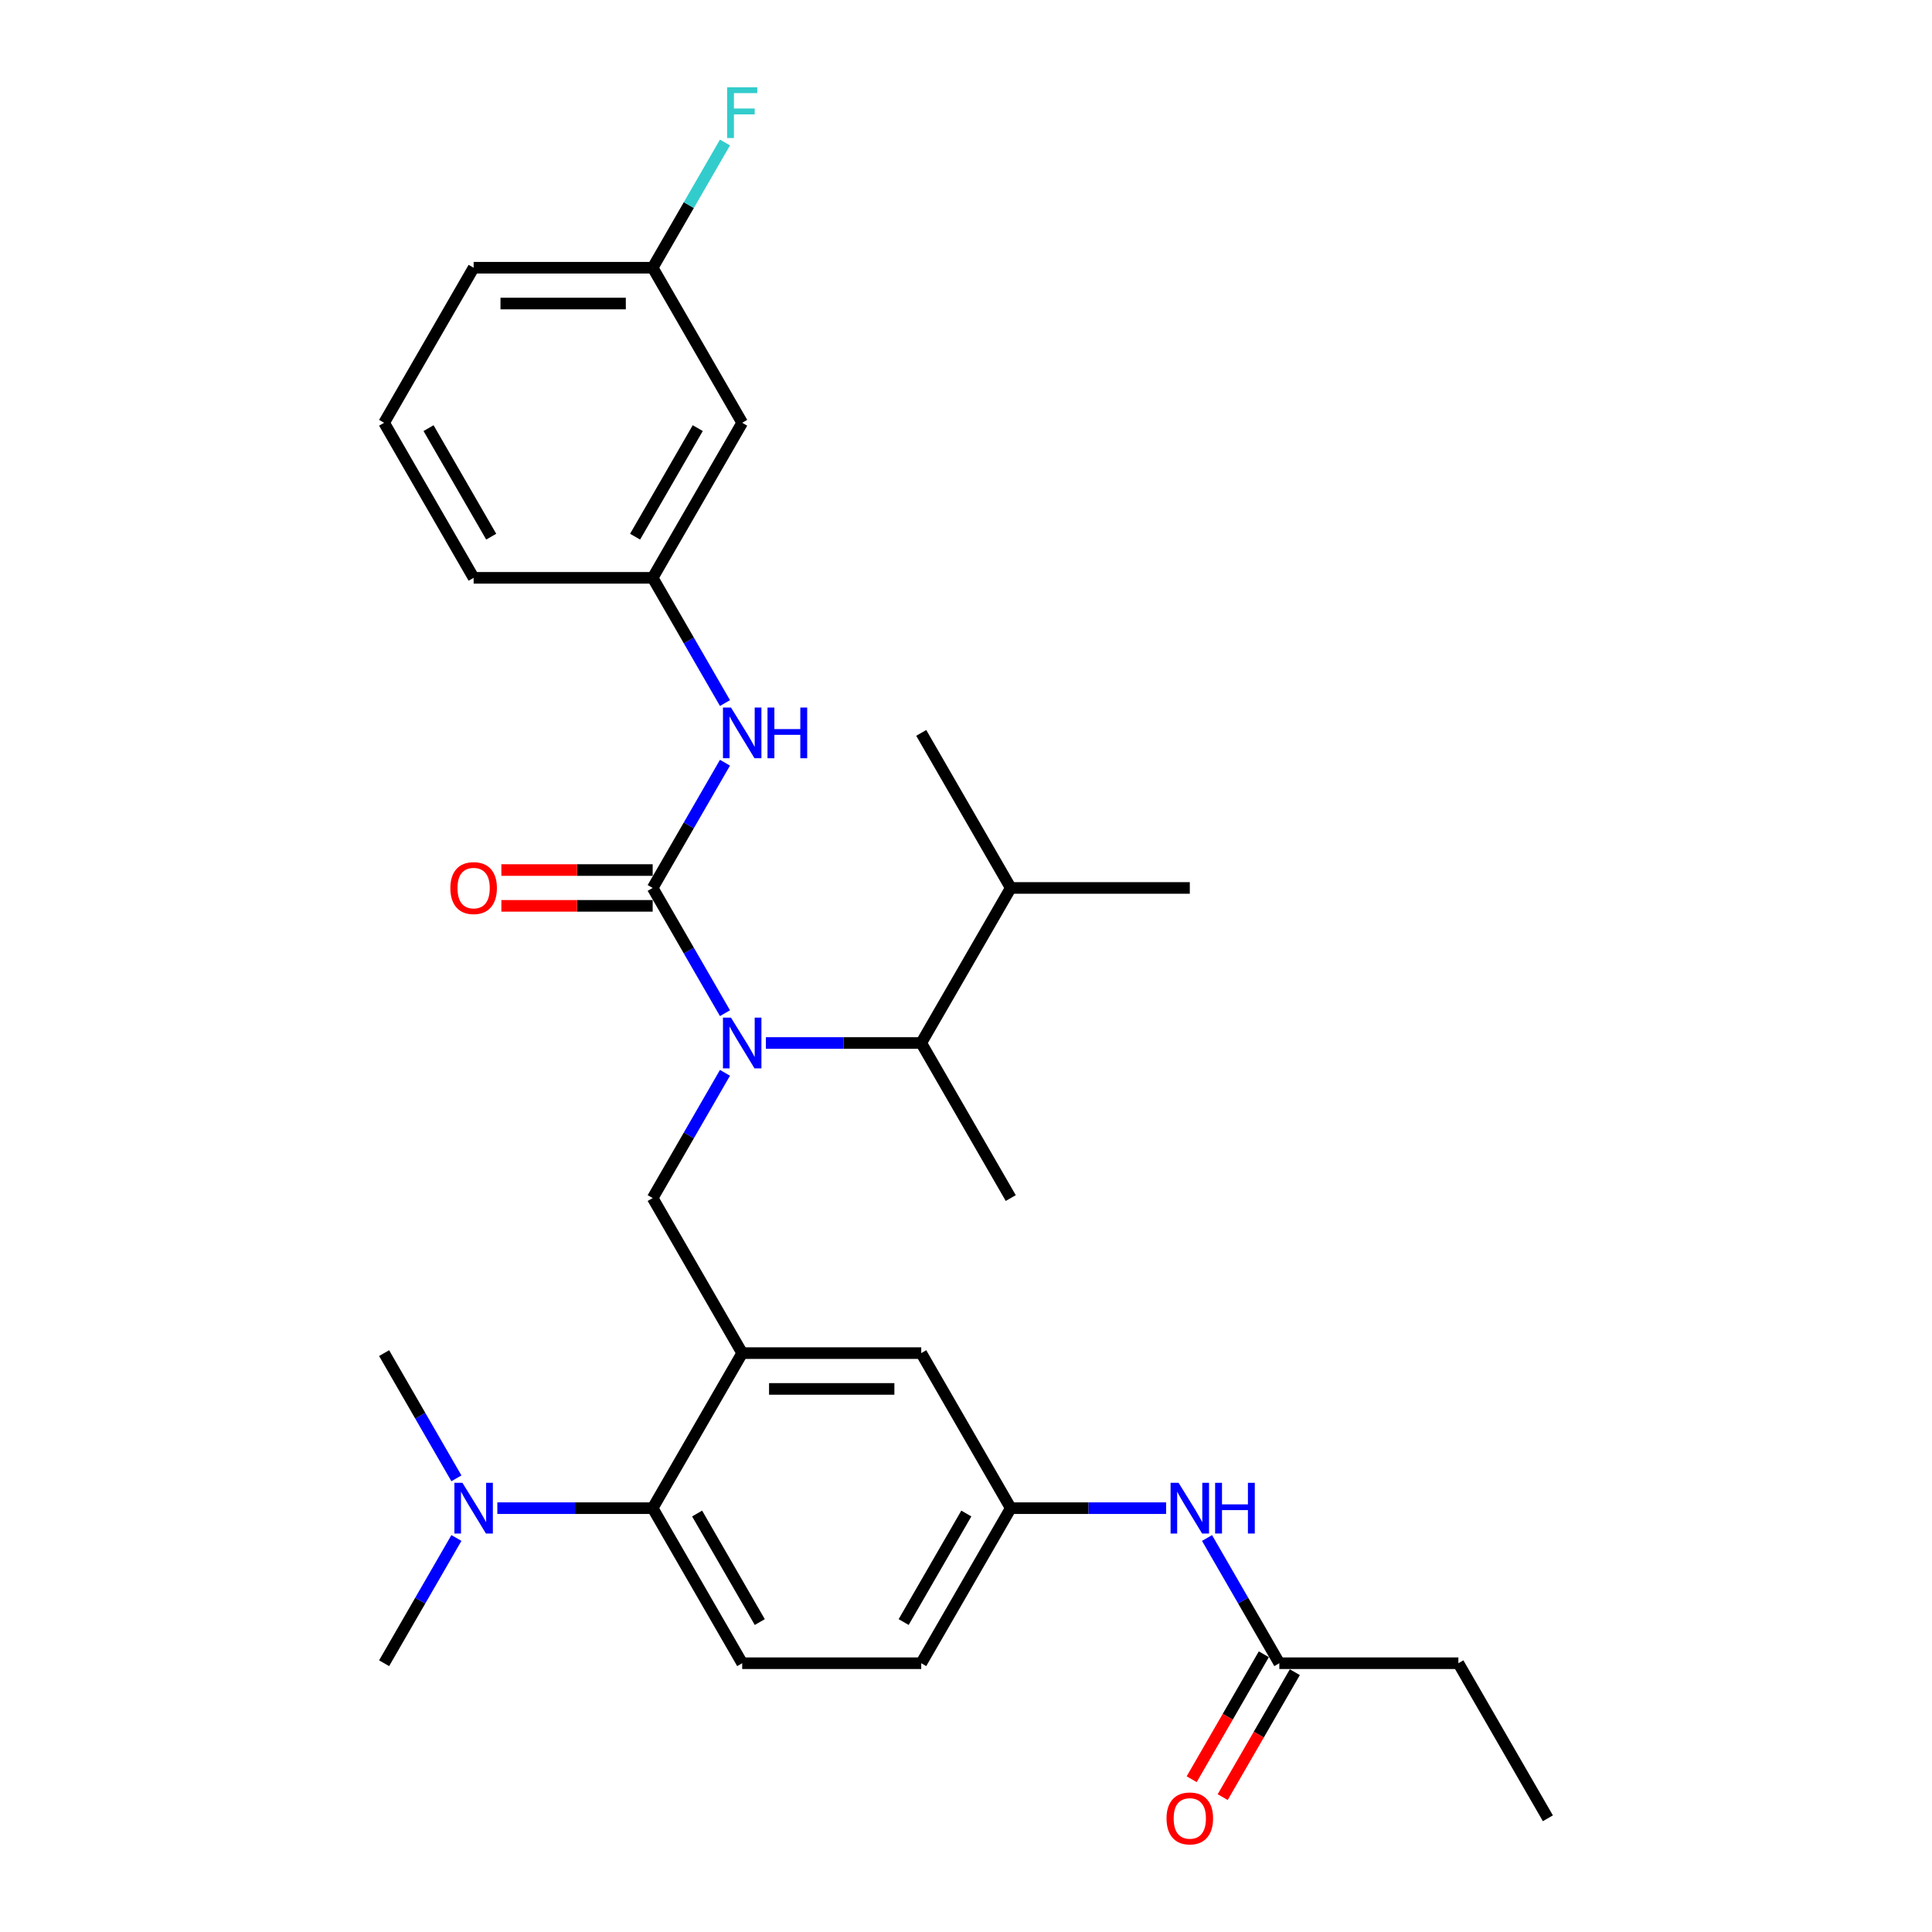 <?xml version='1.0' encoding='iso-8859-1'?>
<svg version='1.1' baseProfile='full'
              xmlns='http://www.w3.org/2000/svg'
                      xmlns:rdkit='http://www.rdkit.org/xml'
                      xmlns:xlink='http://www.w3.org/1999/xlink'
                  xml:space='preserve'
width='1000px' height='1000px' viewBox='0 0 1000 1000'>
<!-- END OF HEADER -->
<rect style='opacity:1.0;fill:#FFFFFF;stroke:none' width='1000' height='1000' x='0' y='0'> </rect>
<path class='bond-0' d='M 624.754,796.064 L 643.465,828.473' style='fill:none;fill-rule:evenodd;stroke:#0000FF;stroke-width:6px;stroke-linecap:butt;stroke-linejoin:miter;stroke-opacity:1' />
<path class='bond-0' d='M 643.465,828.473 L 662.176,860.882' style='fill:none;fill-rule:evenodd;stroke:#000000;stroke-width:6px;stroke-linecap:butt;stroke-linejoin:miter;stroke-opacity:1' />
<path class='bond-1' d='M 603.57,780.625 L 563.369,780.625' style='fill:none;fill-rule:evenodd;stroke:#0000FF;stroke-width:6px;stroke-linecap:butt;stroke-linejoin:miter;stroke-opacity:1' />
<path class='bond-1' d='M 563.369,780.625 L 523.168,780.625' style='fill:none;fill-rule:evenodd;stroke:#000000;stroke-width:6px;stroke-linecap:butt;stroke-linejoin:miter;stroke-opacity:1' />
<path class='bond-2' d='M 754.849,860.882 L 801.185,941.138' style='fill:none;fill-rule:evenodd;stroke:#000000;stroke-width:6px;stroke-linecap:butt;stroke-linejoin:miter;stroke-opacity:1' />
<path class='bond-3' d='M 754.849,860.882 L 662.176,860.882' style='fill:none;fill-rule:evenodd;stroke:#000000;stroke-width:6px;stroke-linecap:butt;stroke-linejoin:miter;stroke-opacity:1' />
<path class='bond-4' d='M 654.151,856.248 L 635.482,888.583' style='fill:none;fill-rule:evenodd;stroke:#000000;stroke-width:6px;stroke-linecap:butt;stroke-linejoin:miter;stroke-opacity:1' />
<path class='bond-4' d='M 635.482,888.583 L 616.814,920.917' style='fill:none;fill-rule:evenodd;stroke:#FF0000;stroke-width:6px;stroke-linecap:butt;stroke-linejoin:miter;stroke-opacity:1' />
<path class='bond-4' d='M 670.202,865.515 L 651.534,897.85' style='fill:none;fill-rule:evenodd;stroke:#000000;stroke-width:6px;stroke-linecap:butt;stroke-linejoin:miter;stroke-opacity:1' />
<path class='bond-4' d='M 651.534,897.85 L 632.865,930.184' style='fill:none;fill-rule:evenodd;stroke:#FF0000;stroke-width:6px;stroke-linecap:butt;stroke-linejoin:miter;stroke-opacity:1' />
<path class='bond-5' d='M 384.16,218.83 L 337.824,299.086' style='fill:none;fill-rule:evenodd;stroke:#000000;stroke-width:6px;stroke-linecap:butt;stroke-linejoin:miter;stroke-opacity:1' />
<path class='bond-5' d='M 361.158,221.601 L 328.723,277.781' style='fill:none;fill-rule:evenodd;stroke:#000000;stroke-width:6px;stroke-linecap:butt;stroke-linejoin:miter;stroke-opacity:1' />
<path class='bond-6' d='M 384.16,218.83 L 337.824,138.573' style='fill:none;fill-rule:evenodd;stroke:#000000;stroke-width:6px;stroke-linecap:butt;stroke-linejoin:miter;stroke-opacity:1' />
<path class='bond-7' d='M 375.246,555.295 L 356.535,587.704' style='fill:none;fill-rule:evenodd;stroke:#0000FF;stroke-width:6px;stroke-linecap:butt;stroke-linejoin:miter;stroke-opacity:1' />
<path class='bond-7' d='M 356.535,587.704 L 337.824,620.112' style='fill:none;fill-rule:evenodd;stroke:#000000;stroke-width:6px;stroke-linecap:butt;stroke-linejoin:miter;stroke-opacity:1' />
<path class='bond-8' d='M 375.246,524.417 L 356.535,492.008' style='fill:none;fill-rule:evenodd;stroke:#0000FF;stroke-width:6px;stroke-linecap:butt;stroke-linejoin:miter;stroke-opacity:1' />
<path class='bond-8' d='M 356.535,492.008 L 337.824,459.599' style='fill:none;fill-rule:evenodd;stroke:#000000;stroke-width:6px;stroke-linecap:butt;stroke-linejoin:miter;stroke-opacity:1' />
<path class='bond-9' d='M 396.43,539.856 L 436.631,539.856' style='fill:none;fill-rule:evenodd;stroke:#0000FF;stroke-width:6px;stroke-linecap:butt;stroke-linejoin:miter;stroke-opacity:1' />
<path class='bond-9' d='M 436.631,539.856 L 476.832,539.856' style='fill:none;fill-rule:evenodd;stroke:#000000;stroke-width:6px;stroke-linecap:butt;stroke-linejoin:miter;stroke-opacity:1' />
<path class='bond-10' d='M 337.824,459.599 L 356.535,427.191' style='fill:none;fill-rule:evenodd;stroke:#000000;stroke-width:6px;stroke-linecap:butt;stroke-linejoin:miter;stroke-opacity:1' />
<path class='bond-10' d='M 356.535,427.191 L 375.246,394.782' style='fill:none;fill-rule:evenodd;stroke:#0000FF;stroke-width:6px;stroke-linecap:butt;stroke-linejoin:miter;stroke-opacity:1' />
<path class='bond-11' d='M 337.824,450.332 L 298.67,450.332' style='fill:none;fill-rule:evenodd;stroke:#000000;stroke-width:6px;stroke-linecap:butt;stroke-linejoin:miter;stroke-opacity:1' />
<path class='bond-11' d='M 298.67,450.332 L 259.516,450.332' style='fill:none;fill-rule:evenodd;stroke:#FF0000;stroke-width:6px;stroke-linecap:butt;stroke-linejoin:miter;stroke-opacity:1' />
<path class='bond-11' d='M 337.824,468.866 L 298.67,468.866' style='fill:none;fill-rule:evenodd;stroke:#000000;stroke-width:6px;stroke-linecap:butt;stroke-linejoin:miter;stroke-opacity:1' />
<path class='bond-11' d='M 298.67,468.866 L 259.516,468.866' style='fill:none;fill-rule:evenodd;stroke:#FF0000;stroke-width:6px;stroke-linecap:butt;stroke-linejoin:miter;stroke-opacity:1' />
<path class='bond-12' d='M 375.246,363.904 L 356.535,331.495' style='fill:none;fill-rule:evenodd;stroke:#0000FF;stroke-width:6px;stroke-linecap:butt;stroke-linejoin:miter;stroke-opacity:1' />
<path class='bond-12' d='M 356.535,331.495 L 337.824,299.086' style='fill:none;fill-rule:evenodd;stroke:#000000;stroke-width:6px;stroke-linecap:butt;stroke-linejoin:miter;stroke-opacity:1' />
<path class='bond-13' d='M 337.824,299.086 L 245.151,299.086' style='fill:none;fill-rule:evenodd;stroke:#000000;stroke-width:6px;stroke-linecap:butt;stroke-linejoin:miter;stroke-opacity:1' />
<path class='bond-14' d='M 337.824,138.573 L 356.535,106.165' style='fill:none;fill-rule:evenodd;stroke:#000000;stroke-width:6px;stroke-linecap:butt;stroke-linejoin:miter;stroke-opacity:1' />
<path class='bond-14' d='M 356.535,106.165 L 375.246,73.756' style='fill:none;fill-rule:evenodd;stroke:#33CCCC;stroke-width:6px;stroke-linecap:butt;stroke-linejoin:miter;stroke-opacity:1' />
<path class='bond-15' d='M 337.824,138.573 L 245.151,138.573' style='fill:none;fill-rule:evenodd;stroke:#000000;stroke-width:6px;stroke-linecap:butt;stroke-linejoin:miter;stroke-opacity:1' />
<path class='bond-15' d='M 323.923,157.108 L 259.052,157.108' style='fill:none;fill-rule:evenodd;stroke:#000000;stroke-width:6px;stroke-linecap:butt;stroke-linejoin:miter;stroke-opacity:1' />
<path class='bond-16' d='M 476.832,539.856 L 523.168,459.599' style='fill:none;fill-rule:evenodd;stroke:#000000;stroke-width:6px;stroke-linecap:butt;stroke-linejoin:miter;stroke-opacity:1' />
<path class='bond-17' d='M 476.832,539.856 L 523.168,620.112' style='fill:none;fill-rule:evenodd;stroke:#000000;stroke-width:6px;stroke-linecap:butt;stroke-linejoin:miter;stroke-opacity:1' />
<path class='bond-18' d='M 337.824,620.112 L 384.16,700.369' style='fill:none;fill-rule:evenodd;stroke:#000000;stroke-width:6px;stroke-linecap:butt;stroke-linejoin:miter;stroke-opacity:1' />
<path class='bond-19' d='M 523.168,459.599 L 615.84,459.599' style='fill:none;fill-rule:evenodd;stroke:#000000;stroke-width:6px;stroke-linecap:butt;stroke-linejoin:miter;stroke-opacity:1' />
<path class='bond-20' d='M 523.168,459.599 L 476.832,379.343' style='fill:none;fill-rule:evenodd;stroke:#000000;stroke-width:6px;stroke-linecap:butt;stroke-linejoin:miter;stroke-opacity:1' />
<path class='bond-21' d='M 198.815,860.882 L 217.526,828.473' style='fill:none;fill-rule:evenodd;stroke:#000000;stroke-width:6px;stroke-linecap:butt;stroke-linejoin:miter;stroke-opacity:1' />
<path class='bond-21' d='M 217.526,828.473 L 236.238,796.064' style='fill:none;fill-rule:evenodd;stroke:#0000FF;stroke-width:6px;stroke-linecap:butt;stroke-linejoin:miter;stroke-opacity:1' />
<path class='bond-22' d='M 236.238,765.186 L 217.526,732.777' style='fill:none;fill-rule:evenodd;stroke:#0000FF;stroke-width:6px;stroke-linecap:butt;stroke-linejoin:miter;stroke-opacity:1' />
<path class='bond-22' d='M 217.526,732.777 L 198.815,700.369' style='fill:none;fill-rule:evenodd;stroke:#000000;stroke-width:6px;stroke-linecap:butt;stroke-linejoin:miter;stroke-opacity:1' />
<path class='bond-23' d='M 257.421,780.625 L 297.622,780.625' style='fill:none;fill-rule:evenodd;stroke:#0000FF;stroke-width:6px;stroke-linecap:butt;stroke-linejoin:miter;stroke-opacity:1' />
<path class='bond-23' d='M 297.622,780.625 L 337.824,780.625' style='fill:none;fill-rule:evenodd;stroke:#000000;stroke-width:6px;stroke-linecap:butt;stroke-linejoin:miter;stroke-opacity:1' />
<path class='bond-24' d='M 523.168,780.625 L 476.832,860.882' style='fill:none;fill-rule:evenodd;stroke:#000000;stroke-width:6px;stroke-linecap:butt;stroke-linejoin:miter;stroke-opacity:1' />
<path class='bond-24' d='M 500.166,783.396 L 467.731,839.576' style='fill:none;fill-rule:evenodd;stroke:#000000;stroke-width:6px;stroke-linecap:butt;stroke-linejoin:miter;stroke-opacity:1' />
<path class='bond-25' d='M 523.168,780.625 L 476.832,700.369' style='fill:none;fill-rule:evenodd;stroke:#000000;stroke-width:6px;stroke-linecap:butt;stroke-linejoin:miter;stroke-opacity:1' />
<path class='bond-26' d='M 476.832,860.882 L 384.16,860.882' style='fill:none;fill-rule:evenodd;stroke:#000000;stroke-width:6px;stroke-linecap:butt;stroke-linejoin:miter;stroke-opacity:1' />
<path class='bond-27' d='M 384.16,860.882 L 337.824,780.625' style='fill:none;fill-rule:evenodd;stroke:#000000;stroke-width:6px;stroke-linecap:butt;stroke-linejoin:miter;stroke-opacity:1' />
<path class='bond-27' d='M 393.261,839.576 L 360.825,783.396' style='fill:none;fill-rule:evenodd;stroke:#000000;stroke-width:6px;stroke-linecap:butt;stroke-linejoin:miter;stroke-opacity:1' />
<path class='bond-28' d='M 337.824,780.625 L 384.16,700.369' style='fill:none;fill-rule:evenodd;stroke:#000000;stroke-width:6px;stroke-linecap:butt;stroke-linejoin:miter;stroke-opacity:1' />
<path class='bond-29' d='M 384.16,700.369 L 476.832,700.369' style='fill:none;fill-rule:evenodd;stroke:#000000;stroke-width:6px;stroke-linecap:butt;stroke-linejoin:miter;stroke-opacity:1' />
<path class='bond-29' d='M 398.061,718.903 L 462.931,718.903' style='fill:none;fill-rule:evenodd;stroke:#000000;stroke-width:6px;stroke-linecap:butt;stroke-linejoin:miter;stroke-opacity:1' />
<path class='bond-30' d='M 198.815,218.83 L 245.151,299.086' style='fill:none;fill-rule:evenodd;stroke:#000000;stroke-width:6px;stroke-linecap:butt;stroke-linejoin:miter;stroke-opacity:1' />
<path class='bond-30' d='M 221.817,221.601 L 254.252,277.781' style='fill:none;fill-rule:evenodd;stroke:#000000;stroke-width:6px;stroke-linecap:butt;stroke-linejoin:miter;stroke-opacity:1' />
<path class='bond-31' d='M 198.815,218.83 L 245.151,138.573' style='fill:none;fill-rule:evenodd;stroke:#000000;stroke-width:6px;stroke-linecap:butt;stroke-linejoin:miter;stroke-opacity:1' />
<path  class='atom-0' d='M 610.039 767.503
L 618.639 781.404
Q 619.492 782.775, 620.863 785.259
Q 622.235 787.742, 622.309 787.891
L 622.309 767.503
L 625.793 767.503
L 625.793 793.748
L 622.198 793.748
L 612.967 778.549
Q 611.892 776.77, 610.743 774.731
Q 609.631 772.692, 609.298 772.062
L 609.298 793.748
L 605.887 793.748
L 605.887 767.503
L 610.039 767.503
' fill='#0000FF'/>
<path  class='atom-0' d='M 628.944 767.503
L 632.503 767.503
L 632.503 778.661
L 645.922 778.661
L 645.922 767.503
L 649.48 767.503
L 649.48 793.748
L 645.922 793.748
L 645.922 781.626
L 632.503 781.626
L 632.503 793.748
L 628.944 793.748
L 628.944 767.503
' fill='#0000FF'/>
<path  class='atom-3' d='M 603.793 941.212
Q 603.793 934.911, 606.907 931.389
Q 610.02 927.868, 615.84 927.868
Q 621.66 927.868, 624.774 931.389
Q 627.888 934.911, 627.888 941.212
Q 627.888 947.588, 624.737 951.221
Q 621.586 954.817, 615.84 954.817
Q 610.058 954.817, 606.907 951.221
Q 603.793 947.625, 603.793 941.212
M 615.84 951.851
Q 619.844 951.851, 621.994 949.182
Q 624.181 946.476, 624.181 941.212
Q 624.181 936.06, 621.994 933.465
Q 619.844 930.833, 615.84 930.833
Q 611.837 930.833, 609.65 933.428
Q 607.5 936.023, 607.5 941.212
Q 607.5 946.513, 609.65 949.182
Q 611.837 951.851, 615.84 951.851
' fill='#FF0000'/>
<path  class='atom-6' d='M 378.358 526.733
L 386.958 540.634
Q 387.811 542.006, 389.183 544.489
Q 390.554 546.973, 390.628 547.121
L 390.628 526.733
L 394.113 526.733
L 394.113 552.978
L 390.517 552.978
L 381.287 537.78
Q 380.212 536.001, 379.063 533.962
Q 377.951 531.923, 377.617 531.293
L 377.617 552.978
L 374.207 552.978
L 374.207 526.733
L 378.358 526.733
' fill='#0000FF'/>
<path  class='atom-8' d='M 378.358 366.22
L 386.958 380.121
Q 387.811 381.493, 389.183 383.976
Q 390.554 386.46, 390.628 386.608
L 390.628 366.22
L 394.113 366.22
L 394.113 392.465
L 390.517 392.465
L 381.287 377.267
Q 380.212 375.488, 379.063 373.449
Q 377.951 371.41, 377.617 370.78
L 377.617 392.465
L 374.207 392.465
L 374.207 366.22
L 378.358 366.22
' fill='#0000FF'/>
<path  class='atom-8' d='M 397.264 366.22
L 400.822 366.22
L 400.822 377.378
L 414.241 377.378
L 414.241 366.22
L 417.8 366.22
L 417.8 392.465
L 414.241 392.465
L 414.241 380.344
L 400.822 380.344
L 400.822 392.465
L 397.264 392.465
L 397.264 366.22
' fill='#0000FF'/>
<path  class='atom-9' d='M 233.104 459.673
Q 233.104 453.372, 236.218 449.85
Q 239.332 446.329, 245.151 446.329
Q 250.971 446.329, 254.085 449.85
Q 257.199 453.372, 257.199 459.673
Q 257.199 466.049, 254.048 469.682
Q 250.897 473.278, 245.151 473.278
Q 239.369 473.278, 236.218 469.682
Q 233.104 466.086, 233.104 459.673
M 245.151 470.312
Q 249.155 470.312, 251.305 467.643
Q 253.492 464.937, 253.492 459.673
Q 253.492 454.521, 251.305 451.926
Q 249.155 449.294, 245.151 449.294
Q 241.148 449.294, 238.961 451.889
Q 236.811 454.484, 236.811 459.673
Q 236.811 464.974, 238.961 467.643
Q 241.148 470.312, 245.151 470.312
' fill='#FF0000'/>
<path  class='atom-16' d='M 239.35 767.503
L 247.95 781.404
Q 248.803 782.775, 250.174 785.259
Q 251.546 787.742, 251.62 787.891
L 251.62 767.503
L 255.104 767.503
L 255.104 793.748
L 251.509 793.748
L 242.279 778.549
Q 241.204 776.77, 240.054 774.731
Q 238.942 772.692, 238.609 772.062
L 238.609 793.748
L 235.198 793.748
L 235.198 767.503
L 239.35 767.503
' fill='#0000FF'/>
<path  class='atom-27' d='M 376.357 45.194
L 391.963 45.194
L 391.963 48.197
L 379.878 48.197
L 379.878 56.167
L 390.628 56.167
L 390.628 59.206
L 379.878 59.206
L 379.878 71.439
L 376.357 71.439
L 376.357 45.194
' fill='#33CCCC'/>
</svg>
